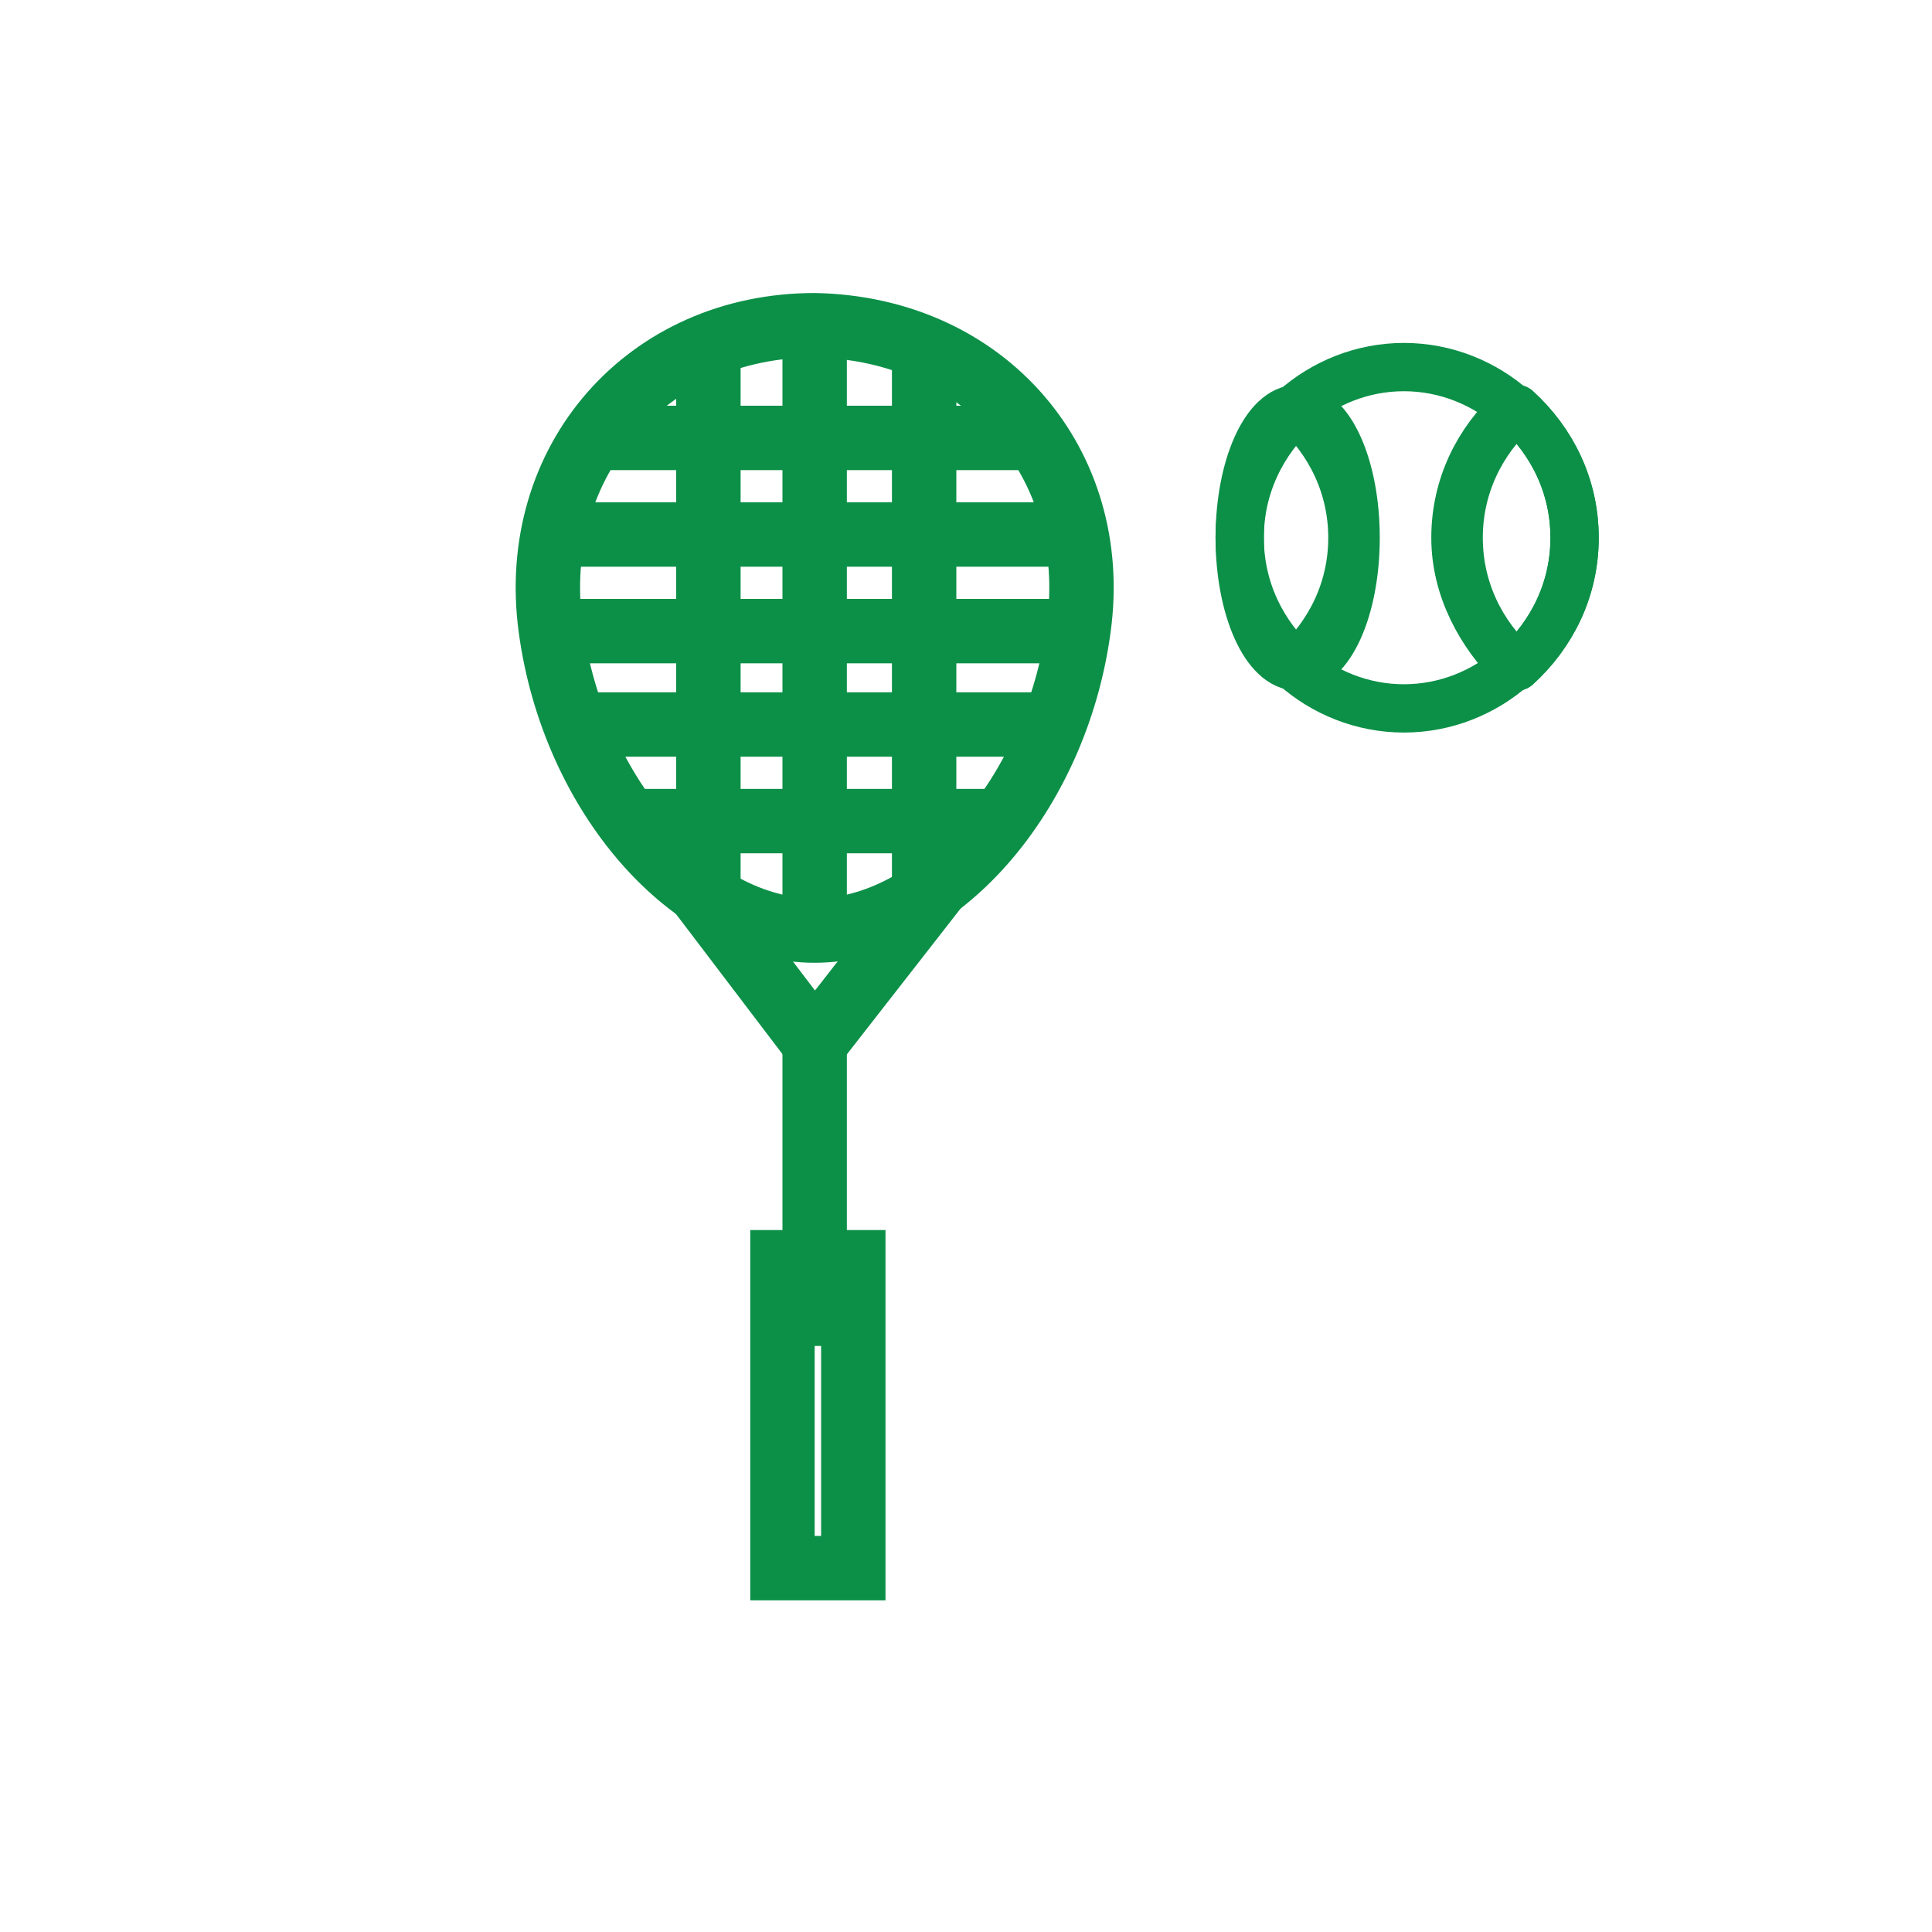 <?xml version="1.0" encoding="utf-8"?>
<!-- Generator: Adobe Illustrator 24.1.1, SVG Export Plug-In . SVG Version: 6.00 Build 0)  -->
<svg version="1.1" id="레이어_1" xmlns="http://www.w3.org/2000/svg" xmlns:xlink="http://www.w3.org/1999/xlink" x="0px"
	 y="0px" viewBox="0 0 60 60" style="enable-background:new 0 0 60 60;" xml:space="preserve">
<style type="text/css">
	.st0{fill:none;stroke:#0C9048;stroke-width:2;stroke-miterlimit:10;}
	.st1{fill:none;stroke:#0C9048;stroke-width:1.5;stroke-linecap:round;stroke-linejoin:round;stroke-miterlimit:10;}
</style>
<g>
	<g>
		<path class="st0" d="M33.5,19.5c-0.7,5.2-4.4,9.4-8.2,9.4s-7.5-4.2-8.2-9.4s3-9.4,8.2-9.4C30.6,10.2,34.2,14.4,33.5,19.5z"/>
		<line class="st0" x1="25.3" y1="32.4" x2="25.3" y2="41.8"/>
		<polyline class="st0" points="29.2,27.4 25.3,32.4 21.5,27.4 		"/>
		<g>
			<line class="st0" x1="25.3" y1="28.9" x2="25.3" y2="10.2"/>
			<line class="st0" x1="22" y1="27.9" x2="22" y2="10.8"/>
			<line class="st0" x1="28.7" y1="27.9" x2="28.7" y2="10.8"/>
			<line class="st0" x1="18.6" y1="13.6" x2="32.1" y2="13.6"/>
			<line class="st0" x1="17.2" y1="16.6" x2="33.5" y2="16.6"/>
			<line class="st0" x1="17.1" y1="19.6" x2="33.5" y2="19.6"/>
			<line class="st0" x1="17.9" y1="22.5" x2="32.8" y2="22.5"/>
			<line class="st0" x1="19.5" y1="25.5" x2="31.2" y2="25.5"/>
		</g>
		<rect x="24.3" y="39.2" class="st0" width="2.2" height="9.5"/>
	</g>
	<g>
		<path class="st1" d="M45.2,16.7c0-1.6,0.7-3,1.8-4c-0.9-0.8-2.1-1.3-3.4-1.3s-2.5,0.5-3.4,1.3c1.1,1,1.8,2.4,1.8,4
			c0,1.6-0.7,3-1.8,4c0.9,0.8,2.1,1.3,3.4,1.3s2.5-0.5,3.4-1.3C46,19.7,45.2,18.3,45.2,16.7z"/>
		<path class="st1" d="M40.3,20.7c-1.1-1-1.8-2.4-1.8-4c0-1.6,0.7-3,1.8-4"/>
		<ellipse class="st1" cx="40.3" cy="16.7" rx="1.8" ry="4"/>
		<path class="st1" d="M47.1,12.7c1.1,1,1.8,2.4,1.8,4c0,1.6-0.7,3-1.8,4"/>
		<path class="st1" d="M48.9,16.7c0-1.6-0.7-3-1.8-4c-1.1,1-1.8,2.4-1.8,4c0,1.6,0.7,3,1.8,4C48.2,19.7,48.9,18.3,48.9,16.7z"/>
	</g>
</g>
</svg>
